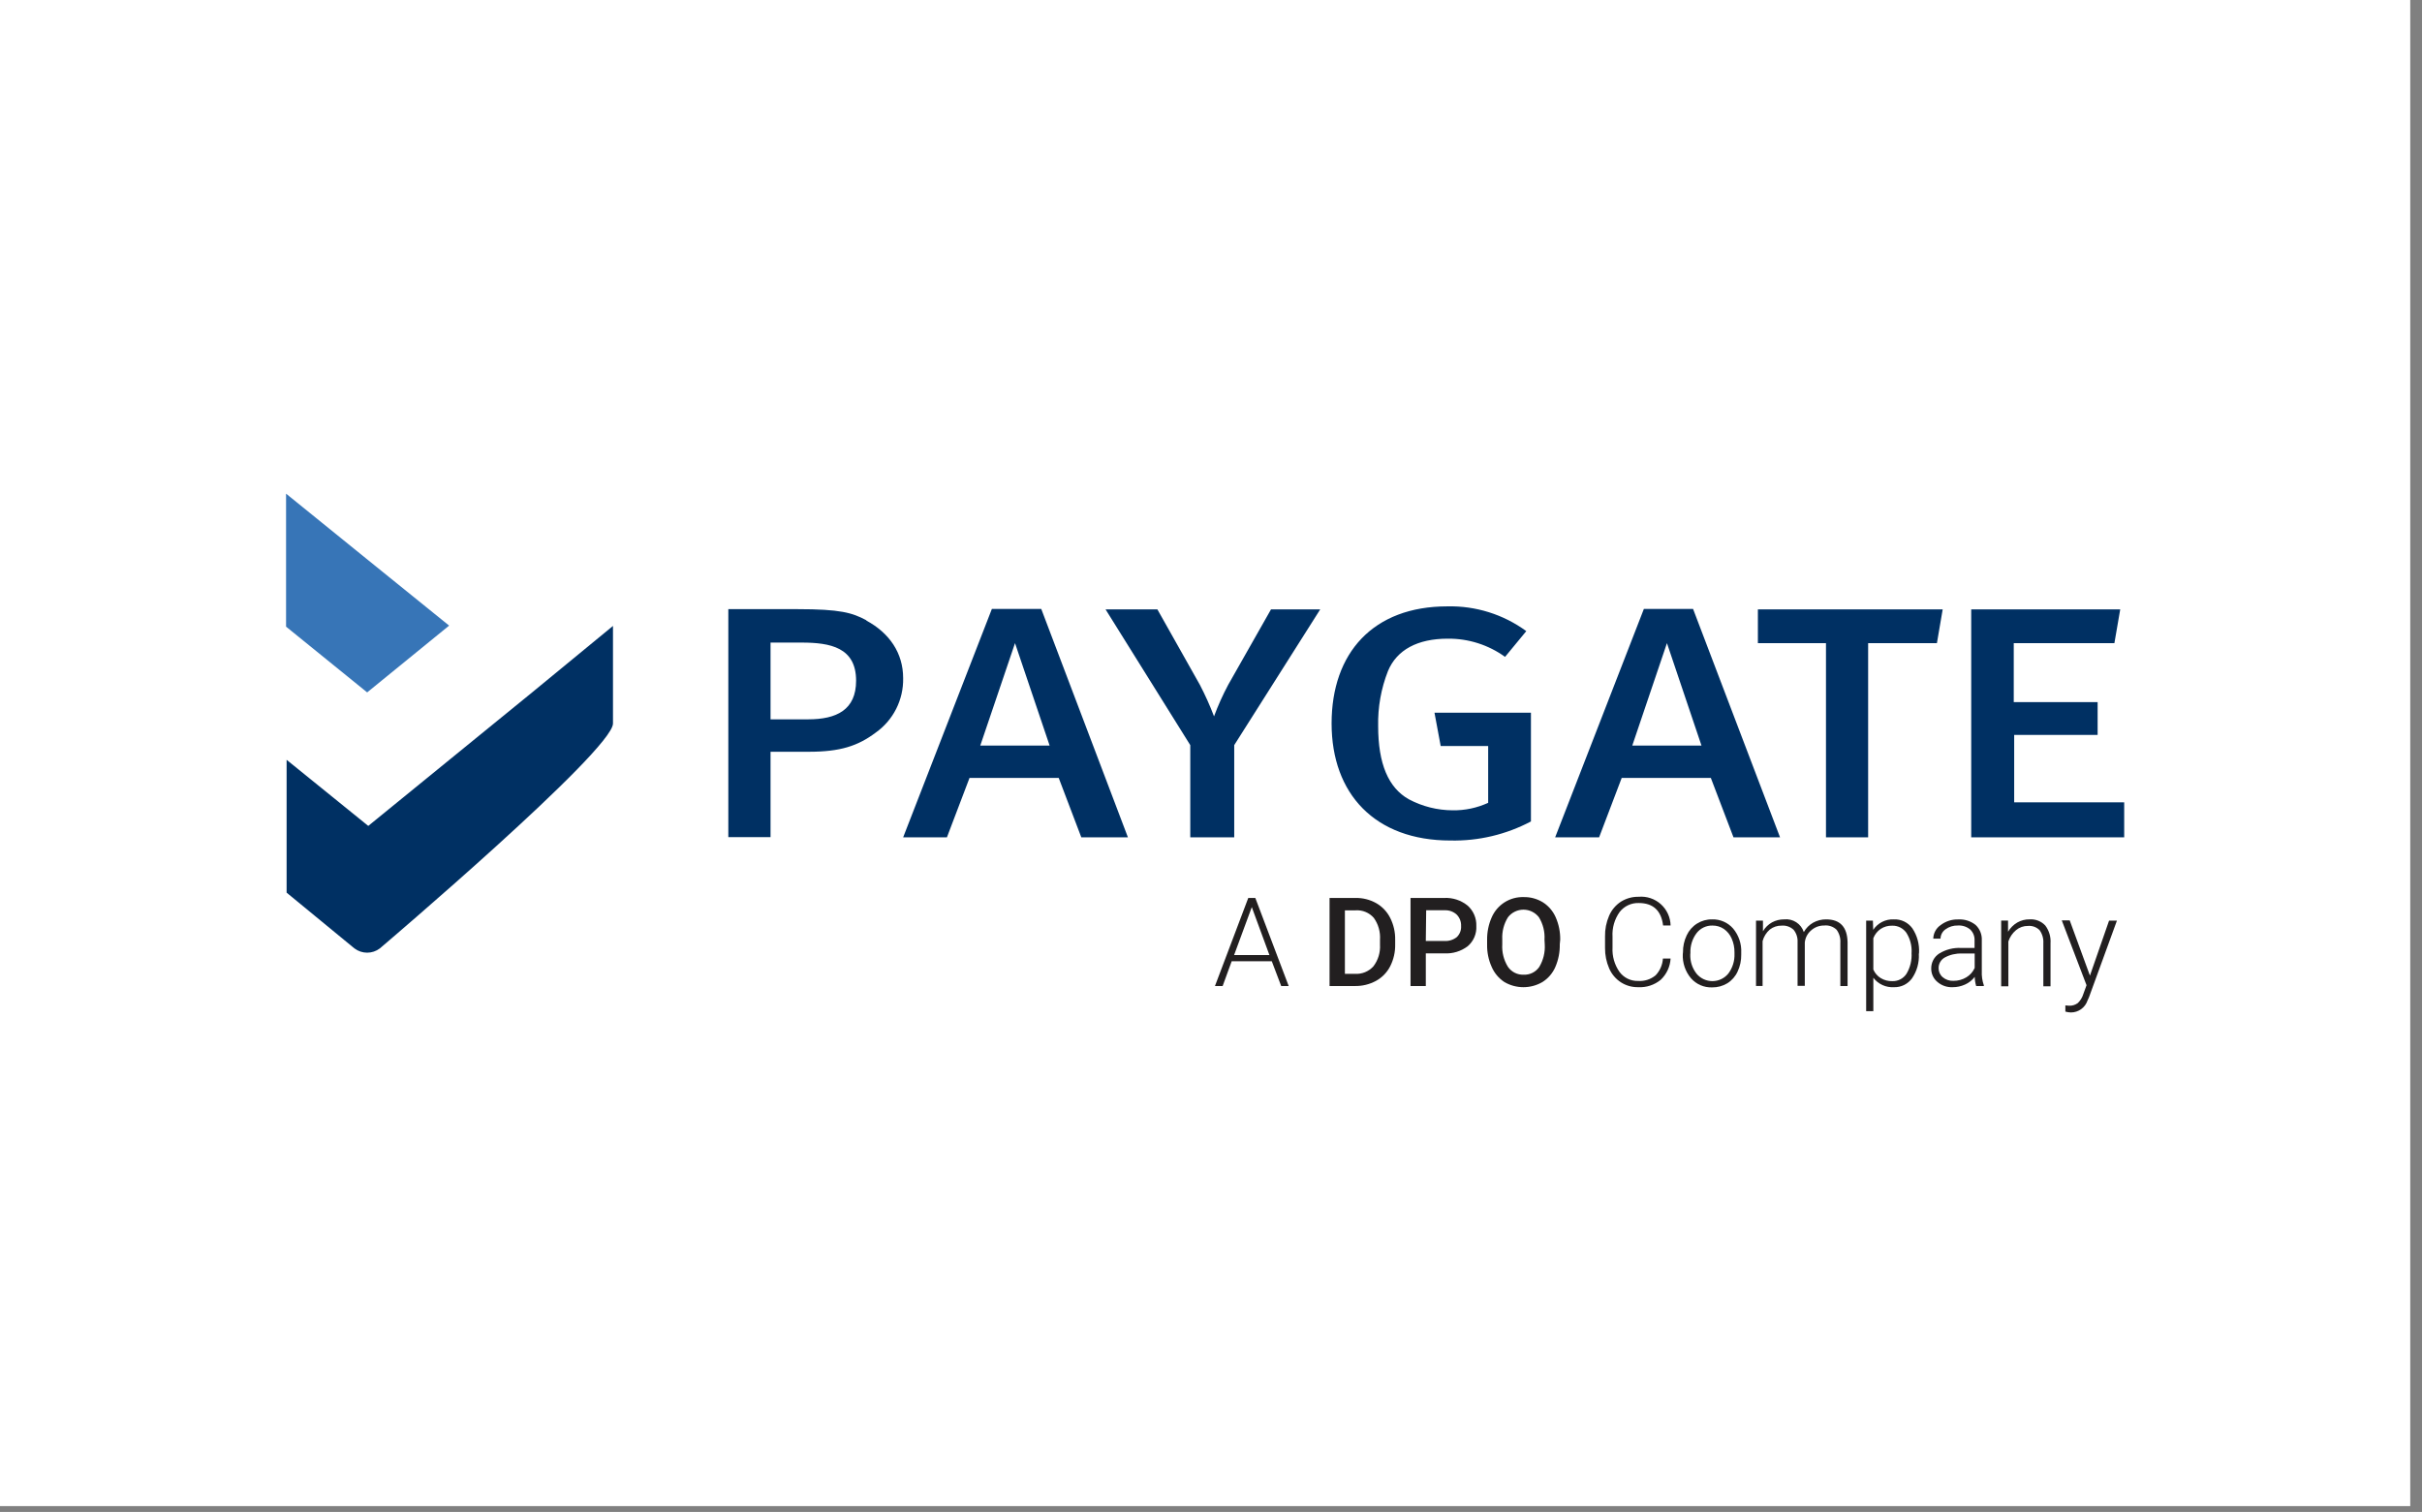 <?xml version="1.0" encoding="UTF-8"?> <svg xmlns="http://www.w3.org/2000/svg" width="197" height="123" viewBox="0 0 197 123" fill="none"><rect x="0" y="0" width="197" height="123" fill="#808080" stroke="none"/><rect width="196.044" height="122.527" fill="white"></rect><path d="M132.766 60.654L135.586 52.321L138.395 60.654H132.766ZM133.708 49.541L126.492 68.122H130.067L131.905 63.288H139.156L140.999 68.122H144.785L137.711 49.541H133.708ZM163.829 59.788H170.616V57.12H163.794V52.321H171.981L172.454 49.577H160.334V68.122H172.777V65.272H163.829V59.788ZM117.182 60.69H121.044V65.312C120.139 65.728 119.154 65.936 118.158 65.921C116.911 65.917 115.684 65.608 114.583 65.02C112.927 64.084 112.096 62.14 112.096 59.068C112.063 57.54 112.334 56.02 112.892 54.597C113.612 52.86 115.308 51.958 117.761 51.958C119.432 51.942 121.064 52.46 122.418 53.439L124.145 51.344C122.286 49.984 120.029 49.276 117.725 49.33C111.683 49.33 108.309 53.122 108.309 58.852C108.309 64.582 111.834 68.379 117.977 68.379C120.256 68.428 122.509 67.894 124.523 66.828V57.981H116.678L117.182 60.69ZM142.983 52.321H148.521V68.122H151.95V52.321H157.545L158.013 49.577H142.983V52.321ZM65.736 58.52H62.674V52.276H65.192C67.538 52.276 69.633 52.673 69.633 55.377C69.633 57.754 68.042 58.52 65.736 58.52ZM70.474 50.463C69.316 49.844 68.339 49.557 64.875 49.557H59.24V68.102H62.674V61.158H65.811C68.329 61.158 69.779 60.69 71.219 59.607C71.927 59.108 72.502 58.442 72.893 57.668C73.283 56.895 73.478 56.037 73.46 55.171C73.46 53.117 72.337 51.495 70.464 50.483L70.474 50.463ZM99.9 55.71C99.458 56.538 99.072 57.396 98.747 58.278C98.413 57.4 98.028 56.543 97.594 55.71L94.14 49.577H89.925L96.814 60.619V68.122H100.389V60.619L107.383 49.577H103.38L99.9 55.71ZM79.734 60.654L82.559 52.321L85.374 60.654H79.734ZM80.676 49.541L73.46 68.122H77.02L78.858 63.288H86.114L87.952 68.122H91.743L84.694 49.541H80.676Z" fill="#003063"></path><path d="M43.283 56.329L36.616 61.762L29.954 67.191L23.312 61.813V72.619L28.68 77.034L28.836 77.16C29.132 77.383 29.493 77.504 29.863 77.504C30.234 77.504 30.595 77.383 30.891 77.16C30.891 77.16 49.859 61.047 49.859 58.857V50.921L43.283 56.329Z" fill="#003063"></path><path d="M23.268 40.161V50.981L29.864 56.329L36.531 50.896L29.819 45.468L23.268 40.161Z" fill="#3775B7"></path><path d="M103.445 78.203H100.182L99.447 80.217H98.822L101.531 73.052H102.105L104.819 80.217H104.21L103.445 78.203ZM100.378 77.699H103.253L101.818 73.797L100.378 77.699Z" fill="#221F20"></path><path d="M108.143 80.217V73.052H110.252C110.842 73.04 111.425 73.186 111.939 73.475C112.429 73.755 112.825 74.174 113.077 74.678C113.355 75.229 113.493 75.839 113.48 76.456V76.818C113.495 77.438 113.357 78.052 113.077 78.606C112.82 79.111 112.416 79.527 111.919 79.799C111.392 80.084 110.801 80.228 110.202 80.217H108.143ZM109.391 74.059V79.225H110.202C110.484 79.244 110.766 79.198 111.028 79.092C111.29 78.985 111.524 78.821 111.713 78.611C112.095 78.108 112.284 77.484 112.246 76.854V76.451C112.29 75.818 112.112 75.189 111.743 74.673C111.561 74.464 111.333 74.299 111.077 74.193C110.821 74.086 110.544 74.04 110.267 74.059H109.391Z" fill="#221F20"></path><path d="M115.972 77.558V80.217H114.729V73.051H117.468C118.159 73.016 118.839 73.239 119.376 73.676C119.608 73.883 119.792 74.139 119.914 74.425C120.036 74.712 120.093 75.022 120.081 75.332C120.099 75.641 120.046 75.95 119.925 76.234C119.805 76.519 119.62 76.772 119.386 76.974C118.833 77.396 118.147 77.603 117.453 77.558H115.972ZM115.972 76.551H117.483C117.846 76.575 118.204 76.463 118.49 76.239C118.611 76.123 118.705 75.983 118.766 75.827C118.827 75.671 118.853 75.504 118.842 75.338C118.85 75.166 118.822 74.995 118.761 74.834C118.699 74.674 118.605 74.528 118.485 74.406C118.354 74.286 118.201 74.193 118.034 74.133C117.867 74.073 117.69 74.046 117.513 74.053H116.002L115.972 76.551Z" fill="#221F20"></path><path d="M126.869 76.823C126.882 77.458 126.759 78.088 126.507 78.671C126.289 79.172 125.926 79.597 125.464 79.889C124.993 80.166 124.457 80.312 123.911 80.312C123.365 80.312 122.829 80.166 122.358 79.889C121.903 79.588 121.546 79.161 121.33 78.661C121.073 78.091 120.946 77.472 120.958 76.848V76.44C120.952 75.818 121.079 75.202 121.33 74.632C121.549 74.128 121.914 73.701 122.378 73.406C122.842 73.112 123.384 72.964 123.934 72.981C124.48 72.971 125.017 73.116 125.485 73.399C125.946 73.691 126.311 74.113 126.532 74.612C126.788 75.191 126.915 75.818 126.904 76.45L126.869 76.823ZM125.626 76.445C125.666 75.805 125.508 75.169 125.172 74.622C125.024 74.43 124.833 74.274 124.615 74.167C124.396 74.06 124.157 74.004 123.914 74.004C123.67 74.004 123.431 74.06 123.212 74.167C122.994 74.274 122.803 74.43 122.655 74.622C122.32 75.158 122.159 75.784 122.191 76.415V76.828C122.152 77.468 122.312 78.105 122.65 78.651C122.791 78.857 122.982 79.025 123.206 79.138C123.43 79.251 123.678 79.305 123.929 79.295C124.176 79.307 124.423 79.255 124.645 79.145C124.867 79.035 125.057 78.87 125.198 78.666C125.531 78.113 125.687 77.472 125.646 76.828L125.626 76.445Z" fill="#221F20"></path><path d="M135.882 77.981C135.846 78.64 135.557 79.26 135.076 79.713C134.563 80.133 133.911 80.347 133.249 80.312C132.75 80.322 132.259 80.183 131.839 79.914C131.418 79.639 131.087 79.247 130.887 78.786C130.658 78.259 130.543 77.689 130.55 77.115V76.188C130.538 75.607 130.651 75.03 130.882 74.496C131.084 74.029 131.418 73.632 131.844 73.353C132.277 73.084 132.779 72.945 133.289 72.955C133.615 72.928 133.943 72.967 134.253 73.072C134.563 73.176 134.849 73.343 135.092 73.562C135.335 73.781 135.53 74.047 135.666 74.345C135.802 74.642 135.876 74.965 135.882 75.292H135.273C135.122 74.073 134.46 73.464 133.289 73.464C132.991 73.455 132.695 73.516 132.426 73.643C132.156 73.77 131.921 73.959 131.738 74.194C131.321 74.78 131.117 75.49 131.159 76.208V77.084C131.122 77.788 131.32 78.484 131.723 79.063C131.896 79.299 132.124 79.49 132.387 79.619C132.65 79.748 132.941 79.811 133.233 79.803C133.751 79.841 134.264 79.677 134.664 79.345C135.017 78.975 135.227 78.491 135.258 77.981H135.882Z" fill="#221F20"></path><path d="M136.89 77.478C136.882 76.999 136.986 76.525 137.192 76.093C137.374 75.699 137.666 75.366 138.033 75.136C138.401 74.905 138.828 74.786 139.261 74.794C139.583 74.784 139.903 74.846 140.198 74.975C140.494 75.104 140.757 75.297 140.968 75.539C141.428 76.091 141.664 76.796 141.628 77.513V77.654C141.637 78.134 141.535 78.609 141.331 79.044C141.151 79.436 140.861 79.767 140.495 79.995C140.121 80.22 139.692 80.335 139.256 80.328C138.933 80.339 138.611 80.278 138.314 80.149C138.017 80.02 137.752 79.827 137.539 79.582C137.076 79.032 136.839 78.327 136.875 77.609L136.89 77.478ZM137.484 77.639C137.462 78.204 137.641 78.758 137.987 79.205C138.144 79.397 138.342 79.551 138.565 79.657C138.789 79.763 139.034 79.818 139.282 79.818C139.529 79.818 139.774 79.763 139.998 79.657C140.221 79.551 140.419 79.397 140.576 79.205C140.925 78.74 141.103 78.169 141.079 77.588V77.478C141.084 77.093 141.007 76.712 140.853 76.36C140.719 76.044 140.499 75.772 140.218 75.574C139.942 75.388 139.615 75.291 139.282 75.297C139.034 75.292 138.789 75.345 138.566 75.452C138.343 75.559 138.149 75.716 137.998 75.912C137.648 76.376 137.47 76.947 137.494 77.528L137.484 77.639Z" fill="#221F20"></path><path d="M143.395 74.895V75.761C143.572 75.457 143.828 75.207 144.135 75.036C144.437 74.873 144.775 74.79 145.117 74.794C145.462 74.756 145.809 74.838 146.101 75.026C146.393 75.214 146.611 75.497 146.718 75.826C146.897 75.507 147.16 75.242 147.479 75.061C147.801 74.883 148.163 74.791 148.531 74.794C149.674 74.794 150.253 75.419 150.278 76.662V80.217H149.689V76.692C149.715 76.315 149.606 75.94 149.382 75.635C149.249 75.509 149.09 75.412 148.916 75.353C148.742 75.294 148.558 75.273 148.375 75.293C147.979 75.288 147.595 75.433 147.302 75.701C147.014 75.948 146.834 76.299 146.799 76.677V80.202H146.21V76.647C146.232 76.283 146.117 75.924 145.887 75.64C145.757 75.519 145.603 75.427 145.435 75.368C145.266 75.31 145.088 75.288 144.911 75.303C144.565 75.296 144.227 75.408 143.954 75.62C143.668 75.868 143.463 76.196 143.365 76.562V80.212H142.831V74.895H143.395Z" fill="#221F20"></path><path d="M156.074 77.609C156.113 78.309 155.92 79.003 155.525 79.582C155.358 79.816 155.136 80.004 154.879 80.132C154.621 80.259 154.337 80.321 154.05 80.313C153.729 80.332 153.409 80.272 153.116 80.138C152.824 80.005 152.569 79.802 152.373 79.547V82.261H151.789V74.895H152.338L152.363 75.645C152.545 75.371 152.794 75.148 153.087 74.999C153.38 74.85 153.706 74.779 154.035 74.794C154.327 74.78 154.618 74.84 154.881 74.966C155.145 75.093 155.373 75.283 155.545 75.519C155.942 76.113 156.133 76.82 156.089 77.533L156.074 77.609ZM155.485 77.508C155.515 76.941 155.369 76.378 155.067 75.897C154.938 75.708 154.763 75.555 154.558 75.452C154.354 75.349 154.127 75.299 153.899 75.308C153.57 75.298 153.247 75.389 152.972 75.569C152.701 75.755 152.492 76.018 152.373 76.325V78.877C152.5 79.168 152.712 79.412 152.982 79.577C153.262 79.744 153.584 79.828 153.909 79.819C154.137 79.828 154.363 79.778 154.566 79.674C154.769 79.57 154.942 79.415 155.067 79.225C155.376 78.708 155.52 78.109 155.48 77.508H155.485Z" fill="#221F20"></path><path d="M160.737 80.217C160.664 79.975 160.625 79.724 160.621 79.472C160.415 79.743 160.143 79.958 159.831 80.096C159.515 80.24 159.171 80.314 158.824 80.313C158.371 80.334 157.928 80.18 157.585 79.885C157.426 79.753 157.298 79.588 157.211 79.4C157.124 79.213 157.08 79.009 157.081 78.802C157.076 78.559 157.133 78.318 157.246 78.103C157.36 77.888 157.527 77.706 157.731 77.573C158.271 77.241 158.901 77.083 159.534 77.12H160.606V76.516C160.615 76.35 160.588 76.184 160.528 76.029C160.467 75.875 160.373 75.735 160.254 75.62C159.972 75.386 159.612 75.269 159.247 75.293C158.886 75.282 158.531 75.392 158.24 75.605C158.117 75.691 158.017 75.804 157.947 75.936C157.877 76.069 157.839 76.215 157.837 76.365H157.248C157.252 76.148 157.307 75.936 157.41 75.745C157.512 75.554 157.658 75.39 157.837 75.267C158.251 74.948 158.764 74.782 159.287 74.799C159.794 74.771 160.294 74.931 160.692 75.247C160.86 75.405 160.993 75.597 161.079 75.811C161.166 76.025 161.206 76.255 161.195 76.486V79.004C161.176 79.395 161.232 79.787 161.361 80.157V80.217H160.737ZM158.884 79.794C159.257 79.799 159.623 79.7 159.941 79.507C160.239 79.329 160.474 79.063 160.616 78.747V77.573H159.564C159.083 77.556 158.607 77.667 158.184 77.896C158.031 77.981 157.903 78.106 157.814 78.257C157.726 78.409 157.679 78.581 157.681 78.757C157.678 78.897 157.706 79.036 157.763 79.164C157.821 79.292 157.906 79.406 158.013 79.497C158.255 79.703 158.566 79.809 158.884 79.794Z" fill="#221F20"></path><path d="M163.33 74.894V75.8C163.514 75.491 163.772 75.233 164.081 75.05C164.387 74.875 164.735 74.786 165.088 74.793C165.324 74.777 165.561 74.814 165.782 74.901C166.002 74.988 166.2 75.123 166.362 75.297C166.673 75.712 166.823 76.225 166.785 76.742V80.237H166.201V76.737C166.225 76.359 166.118 75.984 165.898 75.675C165.775 75.55 165.626 75.454 165.461 75.394C165.297 75.334 165.121 75.311 164.947 75.327C164.594 75.322 164.251 75.444 163.98 75.67C163.689 75.912 163.473 76.231 163.356 76.591V80.237H162.771V74.894H163.33Z" fill="#221F20"></path><path d="M169.991 79.371L171.547 74.895H172.187L169.916 81.123L169.795 81.395C169.7 81.678 169.519 81.924 169.277 82.098C169.034 82.273 168.744 82.367 168.445 82.367C168.292 82.364 168.139 82.341 167.992 82.297V81.793L168.294 81.818C168.547 81.83 168.795 81.755 168.999 81.607C169.212 81.405 169.368 81.152 169.452 80.872L169.714 80.151L167.7 74.874H168.345L169.991 79.371Z" fill="#221F20"></path></svg> 